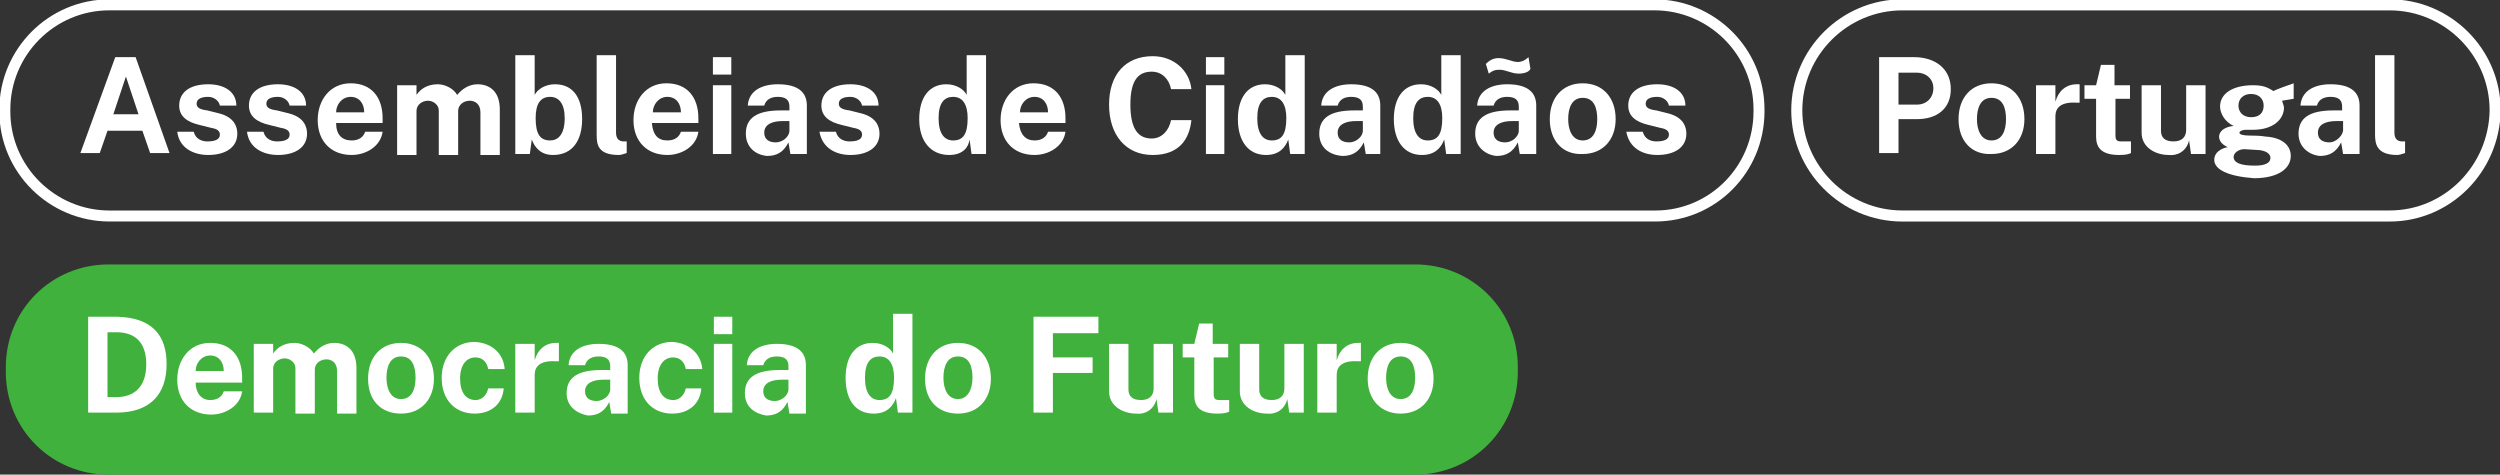 <?xml version="1.0" encoding="utf-8"?>
<!-- Generator: Adobe Illustrator 24.0.1, SVG Export Plug-In . SVG Version: 6.00 Build 0)  -->
<svg version="1.1" id="Camada_1" xmlns="http://www.w3.org/2000/svg" xmlns:xlink="http://www.w3.org/1999/xlink" x="0px" y="0px"
	 viewBox="0 0 258.1 49" style="enable-background:new 0 0 258.1 49;" xml:space="preserve">
<rect x="0" y="0" width="258.1" height="49" fill="#333333" stroke="none"/>
<style type="text/css">
	.st0{fill:none;stroke:#FFFFFF;stroke-width:1.143;stroke-miterlimit:10;}
	.st1{fill:none;stroke:#FFFFFF;stroke-width:1.133;stroke-miterlimit:10;}
	.st2{fill:#40B13C;}
	.st3{fill:#FFFFFF;}
</style>
<path class="st0" d="M246.7,22.3h-50.3c-6,0-10.9-4.9-10.9-10.9v0c0-6,4.9-10.9,10.9-10.9h50.3c6,0,10.9,4.9,10.9,10.9v0
	C257.5,17.4,252.7,22.3,246.7,22.3z"/>
<path class="st1" d="M170.9,22.3H11.3c-5.9,0-10.8-4.8-10.8-10.8v-0.2c0-5.9,4.8-10.8,10.8-10.8l159.5,0c5.9,0,10.8,4.8,10.8,10.8
	v0.2C181.6,17.5,176.8,22.3,170.9,22.3z"/>
<path class="st2" d="M146.1,49H11.2C5.3,49,0.6,44.3,0.6,38.4v-0.5c0-5.9,4.7-10.6,10.6-10.6h134.9c5.9,0,10.6,4.7,10.6,10.6v0.5
	C156.7,44.3,152,49,146.1,49z"/>
<g>
	<path class="st3" d="M11.9,5.9H14l3.5,9.9h-2l-0.8-2.3h-3.6l-0.8,2.3h-2L11.9,5.9z M14.3,11.8L13,7.9l-1.3,3.9H14.3z"/>
	<path class="st3" d="M18.3,13.6H20c0.2,0.8,0.9,1,1.4,1c0.8,0,1.3-0.2,1.3-0.7c0-0.4-0.3-0.6-0.9-0.7l-1.2-0.3
		c-1.3-0.3-2.1-0.9-2.1-2c0-1.3,1-2.2,3-2.2c1.7,0,2.9,0.8,2.9,2.2h-1.7c-0.1-0.5-0.6-0.9-1.2-0.9c-0.7,0-1.2,0.2-1.2,0.7
		c0,0.4,0.3,0.6,1.1,0.7l1.2,0.3c1.6,0.4,1.9,1.4,1.9,2.1c0,1.4-1.2,2.2-3,2.2C20,16,18.5,15.3,18.3,13.6z"/>
	<path class="st3" d="M25.5,13.6h1.7c0.2,0.8,0.9,1,1.4,1c0.8,0,1.3-0.2,1.3-0.7c0-0.4-0.3-0.6-0.9-0.7l-1.2-0.3
		c-1.3-0.3-2.1-0.9-2.1-2c0-1.3,1-2.2,3-2.2c1.7,0,2.9,0.8,2.9,2.2h-1.7c-0.1-0.5-0.6-0.9-1.2-0.9c-0.7,0-1.2,0.2-1.2,0.7
		c0,0.4,0.3,0.6,1.1,0.7l1.2,0.3c1.6,0.4,1.9,1.4,1.9,2.1c0,1.4-1.2,2.2-3,2.2C27.2,16,25.7,15.3,25.5,13.6z"/>
	<path class="st3" d="M36.3,14.5c0.7,0,1.2-0.3,1.4-0.9h1.8c-0.2,1.5-1.7,2.4-3.2,2.4c-2.1,0-3.5-1.4-3.5-3.6c0-2.1,1.3-3.8,3.4-3.8
		c2.2,0,3.3,1.5,3.3,3.6v0.5h-4.8C34.7,13.9,35.3,14.5,36.3,14.5z M37.6,11.6c0-0.9-0.5-1.6-1.4-1.6c-0.9,0-1.5,0.8-1.5,1.6H37.6z"
		/>
	<path class="st3" d="M41,8.8h2v1c0.4-0.6,1.1-1.1,2.2-1.1c0.7,0,1.6,0.4,2,1.1c0.5-0.6,1.2-1.1,2.1-1.1c1.1,0,2.3,0.6,2.3,2.6v4.7
		h-2v-4.4c0-0.9-0.6-1.2-1.1-1.2c-0.5,0-1.2,0.3-1.2,1.1v4.5h-2v-4.6c0-0.6-0.6-1-1.1-1c-0.5,0-1.2,0.3-1.2,1.1v4.5h-2V8.8z"/>
	<path class="st3" d="M54.9,14.4l-0.2,1.5h-1.5V5.7h2v4.1c0.3-0.6,1.1-1.1,2.1-1.1c1.8,0,2.8,1.3,2.8,3.6c0,2.2-1,3.7-3,3.7
		C55.8,16,55.2,15.2,54.9,14.4z M58.3,12.2c0-1.5-0.6-2.2-1.5-2.2c-1,0-1.5,0.7-1.5,2.2c0,1.7,0.5,2.3,1.5,2.3
		C57.6,14.5,58.3,13.9,58.3,12.2z"/>
	<path class="st3" d="M61.6,13.9V5.7h2v8c0,0.5,0.2,0.9,0.8,0.9l0.3,0v1.2c-0.3,0.1-0.6,0.2-0.8,0.2C61.7,16,61.6,14.9,61.6,13.9z"
		/>
	<path class="st3" d="M68.9,14.5c0.7,0,1.2-0.3,1.4-0.9h1.8c-0.2,1.5-1.7,2.4-3.2,2.4c-2.1,0-3.5-1.4-3.5-3.6c0-2.1,1.3-3.8,3.4-3.8
		c2.2,0,3.3,1.5,3.3,3.6v0.5h-4.8C67.4,13.9,67.9,14.5,68.9,14.5z M70.3,11.6c0-0.9-0.5-1.6-1.4-1.6c-0.9,0-1.5,0.8-1.5,1.6H70.3z"
		/>
	<path class="st3" d="M75.5,7.7h-1.9V5.9h1.9V7.7z M75.5,15.9h-1.9V8.8h1.9V15.9z"/>
	<path class="st3" d="M77,13.8c0-1.6,1.1-2.4,3.6-2.4l0.9,0V11c0-0.7-0.4-1-1.2-1c-0.6,0-1.2,0.2-1.4,0.9h-1.7
		c0.1-1.5,1.4-2.2,3.1-2.2c2.2,0,3,0.9,3,2.2v5h-1.7l-0.2-1.2c-0.5,1-1.2,1.4-2.2,1.4C78,16,77,15.2,77,13.8z M81.5,13.5v-1l-0.7,0
		c-1,0-1.9,0.3-1.9,1.2c0,0.7,0.5,1,1.2,1C80.8,14.7,81.5,14.1,81.5,13.5z"/>
	<path class="st3" d="M84.6,13.6h1.7c0.2,0.8,0.9,1,1.4,1c0.8,0,1.3-0.2,1.3-0.7c0-0.4-0.3-0.6-0.9-0.7l-1.2-0.3
		c-1.3-0.3-2.1-0.9-2.1-2c0-1.3,1-2.2,3-2.2c1.7,0,2.9,0.8,2.9,2.2H89c-0.1-0.5-0.6-0.9-1.2-0.9c-0.7,0-1.2,0.2-1.2,0.7
		c0,0.4,0.3,0.6,1.1,0.7l1.2,0.3c1.6,0.4,1.9,1.4,1.9,2.1c0,1.4-1.2,2.2-3,2.2C86.3,16,84.9,15.3,84.6,13.6z"/>
	<path class="st3" d="M94.9,12.3c0-2.2,1-3.6,2.8-3.6c1,0,1.8,0.5,2.1,1.1V5.7h2v10.2h-1.5l-0.2-1.5C100,15.2,99.4,16,98,16
		C96.1,16,94.9,14.6,94.9,12.3z M99.9,12.2c0-1.4-0.5-2.2-1.5-2.2c-0.9,0-1.5,0.6-1.5,2.2c0,1.6,0.6,2.3,1.5,2.3
		C99.4,14.5,99.9,13.9,99.9,12.2z"/>
	<path class="st3" d="M106.8,14.5c0.7,0,1.2-0.3,1.4-0.9h1.8c-0.2,1.5-1.7,2.4-3.2,2.4c-2.1,0-3.5-1.4-3.5-3.6
		c0-2.1,1.3-3.8,3.4-3.8c2.2,0,3.3,1.5,3.3,3.6v0.5h-4.8C105.3,13.9,105.9,14.5,106.8,14.5z M108.2,11.6c0-0.9-0.5-1.6-1.4-1.6
		c-0.9,0-1.5,0.8-1.5,1.6H108.2z"/>
	<path class="st3" d="M123,9.2h-2.1c-0.2-1-0.9-1.8-2-1.8c-1.4,0-2.2,0.9-2.2,3.4c0,2.5,0.8,3.5,2.2,3.5c1.1,0,1.8-0.9,2-1.9h2.1
		c-0.2,1.9-1.2,3.6-4,3.6c-2.8,0-4.5-2.1-4.5-5.2s1.7-5,4.5-5C121.2,5.8,122.8,7.3,123,9.2z"/>
	<path class="st3" d="M126.4,7.7h-1.9V5.9h1.9V7.7z M126.4,15.9h-1.9V8.8h1.9V15.9z"/>
	<path class="st3" d="M127.8,12.3c0-2.2,1-3.6,2.8-3.6c1,0,1.8,0.5,2.1,1.1V5.7h2v10.2h-1.5l-0.2-1.5c-0.3,0.8-0.9,1.6-2.3,1.6
		C128.9,16,127.8,14.6,127.8,12.3z M132.8,12.2c0-1.4-0.5-2.2-1.5-2.2c-0.9,0-1.5,0.6-1.5,2.2c0,1.6,0.6,2.3,1.5,2.3
		C132.3,14.5,132.8,13.9,132.8,12.2z"/>
	<path class="st3" d="M136.2,13.8c0-1.6,1.1-2.4,3.6-2.4l0.9,0V11c0-0.7-0.4-1-1.2-1c-0.6,0-1.2,0.2-1.4,0.9h-1.7
		c0.1-1.5,1.4-2.2,3.1-2.2c2.2,0,3,0.9,3,2.2v5H141l-0.2-1.2c-0.5,1-1.2,1.4-2.2,1.4C137.2,16,136.2,15.2,136.2,13.8z M140.7,13.5
		v-1l-0.7,0c-1,0-1.9,0.3-1.9,1.2c0,0.7,0.5,1,1.2,1C140,14.7,140.7,14.1,140.7,13.5z"/>
	<path class="st3" d="M143.9,12.3c0-2.2,1-3.6,2.8-3.6c1,0,1.8,0.5,2.1,1.1V5.7h2v10.2h-1.5l-0.2-1.5c-0.3,0.8-0.9,1.6-2.3,1.6
		C145,16,143.9,14.6,143.9,12.3z M148.9,12.2c0-1.4-0.5-2.2-1.5-2.2c-0.9,0-1.5,0.6-1.5,2.2c0,1.6,0.6,2.3,1.5,2.3
		C148.4,14.5,148.9,13.9,148.9,12.2z"/>
	<path class="st3" d="M152.3,13.8c0-1.6,1.1-2.4,3.6-2.4l0.9,0V11c0-0.7-0.4-1-1.2-1c-0.6,0-1.2,0.2-1.4,0.9h-1.7
		c0.1-1.5,1.4-2.2,3.1-2.2c2.2,0,3,0.9,3,2.2v5h-1.7l-0.2-1.2c-0.5,1-1.2,1.4-2.2,1.4C153.4,16,152.3,15.2,152.3,13.8z M156.8,7.6
		c-0.8,0-1.3-0.4-2-0.4c-0.5,0-0.7,0.1-1.1,0.4l-0.3-1c0.3-0.3,0.7-0.6,1.3-0.6c0.8,0,1.4,0.4,2,0.4c0.5,0,0.9-0.3,1.1-0.5l0.2,1.2
		C157.9,7.4,157.4,7.6,156.8,7.6z M156.8,13.5v-1l-0.7,0c-1,0-1.9,0.3-1.9,1.2c0,0.7,0.5,1,1.2,1C156.1,14.7,156.8,14.1,156.8,13.5z
		"/>
	<path class="st3" d="M160,12.3c0-2.2,1.3-3.7,3.4-3.7c2.1,0,3.4,1.5,3.4,3.7c0,2.1-1.3,3.6-3.4,3.6C161.4,16,160,14.6,160,12.3z
		 M164.9,12.3c0-1.1-0.3-2.2-1.5-2.2c-1.1,0-1.5,1-1.5,2.2c0,1.1,0.4,2.2,1.5,2.2C164.5,14.5,164.9,13.5,164.9,12.3z"/>
	<path class="st3" d="M167.9,13.6h1.7c0.2,0.8,0.9,1,1.4,1c0.8,0,1.3-0.2,1.3-0.7c0-0.4-0.3-0.6-0.9-0.7l-1.2-0.3
		c-1.3-0.3-2.1-0.9-2.1-2c0-1.3,1-2.2,3-2.2c1.7,0,2.9,0.8,2.9,2.2h-1.7c-0.1-0.5-0.6-0.9-1.2-0.9c-0.7,0-1.2,0.2-1.2,0.7
		c0,0.4,0.3,0.6,1.1,0.7l1.2,0.3c1.6,0.4,1.9,1.4,1.9,2.1c0,1.4-1.2,2.2-3,2.2C169.6,16,168.2,15.3,167.9,13.6z"/>
</g>
<g>
	<path class="st3" d="M12.1,32.7c3.6,0.1,5.1,1.9,5.1,4.9c0,3.1-1.7,5-5.2,5H9.1v-9.9C9.3,32.7,11.2,32.7,12.1,32.7z M11.1,41H12
		c1.7,0,3.1-0.9,3.1-3.4c0-2.3-1.2-3.3-3.1-3.3h-0.9V41z"/>
	<path class="st3" d="M21.7,41.3c0.7,0,1.2-0.3,1.4-0.9H25c-0.2,1.5-1.7,2.4-3.2,2.4c-2.1,0-3.5-1.4-3.5-3.6c0-2.1,1.3-3.8,3.4-3.8
		c2.2,0,3.3,1.5,3.3,3.6v0.5h-4.8C20.2,40.6,20.8,41.3,21.7,41.3z M23.1,38.3c0-0.9-0.5-1.6-1.4-1.6c-0.9,0-1.5,0.8-1.5,1.6H23.1z"
		/>
	<path class="st3" d="M26.2,35.5h2v1c0.4-0.6,1.1-1.1,2.2-1.1c0.7,0,1.6,0.4,2,1.1c0.5-0.6,1.2-1.1,2.1-1.1c1.1,0,2.3,0.6,2.3,2.6
		v4.7h-2v-4.4c0-0.9-0.6-1.2-1.1-1.2c-0.5,0-1.2,0.3-1.2,1.1v4.5h-2V38c0-0.6-0.6-1-1.1-1c-0.5,0-1.2,0.3-1.2,1.1v4.5h-2V35.5z"/>
	<path class="st3" d="M38,39.1c0-2.2,1.3-3.7,3.4-3.7c2.1,0,3.4,1.5,3.4,3.7c0,2.1-1.3,3.6-3.4,3.6C39.3,42.7,38,41.3,38,39.1z
		 M42.9,39c0-1.1-0.3-2.2-1.5-2.2c-1.1,0-1.5,1-1.5,2.2c0,1.1,0.4,2.2,1.5,2.2C42.5,41.2,42.9,40.2,42.9,39z"/>
	<path class="st3" d="M52.1,38.1h-1.7c-0.1-0.6-0.5-1.2-1.3-1.2c-0.9,0-1.6,0.7-1.6,2.2c0,1.4,0.6,2.2,1.6,2.2
		c0.8,0,1.2-0.7,1.3-1.2h1.6c-0.1,1.5-1.2,2.6-3,2.6c-2,0-3.4-1.4-3.4-3.7c0-2.2,1.4-3.7,3.4-3.7C50.9,35.4,52,36.6,52.1,38.1z"/>
	<path class="st3" d="M53.3,35.5h1.9v1.7c0.3-1.1,1.1-1.8,2.2-1.8c0.1,0,0.3,0,0.3,0v1.9c-0.1,0-0.2,0-0.3,0
		c-1.6-0.1-2.2,0.5-2.2,1.4v3.9h-2V35.5z"/>
	<path class="st3" d="M58.5,40.6c0-1.6,1.1-2.4,3.6-2.4l0.9,0v-0.4c0-0.7-0.4-1-1.2-1c-0.6,0-1.2,0.2-1.4,0.9h-1.7
		c0.1-1.5,1.4-2.2,3.1-2.2c2.2,0,3,0.9,3,2.2v5h-1.7l-0.2-1.2c-0.5,1-1.2,1.4-2.2,1.4C59.6,42.7,58.5,42,58.5,40.6z M63,40.2v-1
		l-0.7,0c-1,0-1.9,0.3-1.9,1.2c0,0.7,0.5,1,1.2,1C62.3,41.4,63,40.8,63,40.2z"/>
	<path class="st3" d="M72.5,38.1h-1.7c-0.1-0.6-0.5-1.2-1.3-1.2c-0.9,0-1.6,0.7-1.6,2.2c0,1.4,0.6,2.2,1.6,2.2
		c0.8,0,1.2-0.7,1.3-1.2h1.6c-0.1,1.5-1.2,2.6-3,2.6c-2,0-3.4-1.4-3.4-3.7c0-2.2,1.4-3.7,3.4-3.7C71.2,35.4,72.4,36.6,72.5,38.1z"/>
	<path class="st3" d="M75.6,34.5h-1.9v-1.8h1.9V34.5z M75.6,42.6h-1.9v-7.1h1.9V42.6z"/>
	<path class="st3" d="M76.9,40.6c0-1.6,1.1-2.4,3.6-2.4l0.9,0v-0.4c0-0.7-0.4-1-1.2-1c-0.6,0-1.2,0.2-1.4,0.9h-1.7
		c0.1-1.5,1.4-2.2,3.1-2.2c2.2,0,3,0.9,3,2.2v5h-1.7l-0.2-1.2c-0.5,1-1.2,1.4-2.2,1.4C77.9,42.7,76.9,42,76.9,40.6z M81.4,40.2v-1
		l-0.7,0c-1,0-1.9,0.3-1.9,1.2c0,0.7,0.5,1,1.2,1C80.7,41.4,81.4,40.8,81.4,40.2z"/>
	<path class="st3" d="M87.3,39c0-2.2,1-3.6,2.8-3.6c1,0,1.8,0.5,2.1,1.1v-4.1h2v10.2h-1.5l-0.2-1.5c-0.3,0.8-0.9,1.6-2.3,1.6
		C88.4,42.7,87.3,41.4,87.3,39z M92.3,39c0-1.4-0.5-2.2-1.5-2.2c-0.9,0-1.5,0.6-1.5,2.2c0,1.6,0.6,2.3,1.5,2.3
		C91.8,41.3,92.3,40.7,92.3,39z"/>
	<path class="st3" d="M95.5,39.1c0-2.2,1.3-3.7,3.4-3.7c2.1,0,3.4,1.5,3.4,3.7c0,2.1-1.3,3.6-3.4,3.6C96.8,42.7,95.5,41.3,95.5,39.1
		z M100.4,39c0-1.1-0.3-2.2-1.5-2.2c-1.1,0-1.5,1-1.5,2.2c0,1.1,0.4,2.2,1.5,2.2C99.9,41.2,100.4,40.2,100.4,39z"/>
	<path class="st3" d="M113.4,32.7l0,1.7h-4.7v2.5h4.1v1.6h-4.1v4.1h-2v-9.9H113.4z"/>
	<path class="st3" d="M114.5,40.4v-4.9h2v4.7c0,0.7,0.4,1.1,1.3,1.1c0.8,0,1.3-0.4,1.3-1.2v-4.6h2v7.1h-1.5l-0.2-1.4
		c-0.3,1.2-1.3,1.6-2.1,1.5C115.9,42.7,114.5,41.9,114.5,40.4z"/>
	<path class="st3" d="M125.3,36.9l0,3.8c0,0.5,0.2,0.6,0.6,0.6h1v1.2c-0.2,0.1-0.5,0.2-1.2,0.2c-1.9,0-2.4-0.8-2.4-1.9v-3.9h-1.2
		v-1.4h1.2l0.5-2.1h1.4v2.1h1.6v1.4H125.3z"/>
	<path class="st3" d="M128,40.4v-4.9h2v4.7c0,0.7,0.4,1.1,1.3,1.1c0.8,0,1.3-0.4,1.3-1.2v-4.6h2v7.1h-1.5l-0.2-1.4
		c-0.3,1.2-1.3,1.6-2.1,1.5C129.4,42.7,128,41.9,128,40.4z"/>
	<path class="st3" d="M136.1,35.5h1.9v1.7c0.3-1.1,1.1-1.8,2.2-1.8c0.1,0,0.3,0,0.3,0v1.9c-0.1,0-0.2,0-0.3,0
		c-1.6-0.1-2.2,0.5-2.2,1.4v3.9h-2V35.5z"/>
	<path class="st3" d="M141.2,39.1c0-2.2,1.3-3.7,3.4-3.7c2.1,0,3.4,1.5,3.4,3.7c0,2.1-1.3,3.6-3.4,3.6
		C142.6,42.7,141.2,41.3,141.2,39.1z M146.1,39c0-1.1-0.3-2.2-1.5-2.2c-1.1,0-1.5,1-1.5,2.2c0,1.1,0.4,2.2,1.5,2.2
		C145.7,41.2,146.1,40.2,146.1,39z"/>
</g>
<g>
	<path class="st3" d="M194,5.9h3.6c2.2,0,3.8,1.2,3.8,3.3c0,2-1.4,3.1-3.5,3.1h-1.9v3.5h-2V5.9z M197.9,10.8c1,0,1.7-0.7,1.7-1.7
		c0-1-0.8-1.6-1.7-1.6H196v3.3H197.9z"/>
	<path class="st3" d="M202.2,12.3c0-2.2,1.3-3.7,3.4-3.7c2.1,0,3.4,1.5,3.4,3.7c0,2.1-1.3,3.6-3.4,3.6
		C203.6,16,202.2,14.6,202.2,12.3z M207.1,12.3c0-1.1-0.3-2.2-1.5-2.2c-1.1,0-1.5,1-1.5,2.2c0,1.1,0.4,2.2,1.5,2.2
		C206.7,14.5,207.1,13.5,207.1,12.3z"/>
	<path class="st3" d="M210.3,8.8h1.9v1.7c0.3-1.1,1.1-1.8,2.2-1.8c0.1,0,0.3,0,0.3,0v1.9c-0.1,0-0.2,0-0.3,0
		c-1.6-0.1-2.2,0.5-2.2,1.4v3.9h-2V8.8z"/>
	<path class="st3" d="M218.4,10.2l0,3.8c0,0.5,0.2,0.6,0.6,0.6h1v1.2c-0.2,0.1-0.5,0.2-1.2,0.2c-1.9,0-2.4-0.8-2.4-1.9v-3.9h-1.2
		V8.8h1.2l0.5-2.1h1.4v2.1h1.6v1.4H218.4z"/>
	<path class="st3" d="M221.1,13.7V8.8h2v4.7c0,0.7,0.4,1.1,1.3,1.1c0.8,0,1.3-0.4,1.3-1.2V8.8h2v7.1h-1.5l-0.2-1.4
		c-0.3,1.2-1.3,1.6-2.1,1.5C222.5,16,221.1,15.2,221.1,13.7z"/>
	<path class="st3" d="M228.6,16.5c0-1,1.2-1.3,1.4-1.3c-0.2-0.1-0.9-0.4-0.9-1.1c0-0.5,0.5-1,1.5-1.1c-0.9-0.4-1.4-1.3-1.4-2
		c0-1.4,1.4-2.2,3.4-2.2c1,0,1.5,0.2,2.1,0.6c0.4-0.2,1.5-0.6,2.1-0.8l0,1.6l-1.2,0.2c0.1,0.3,0.2,0.6,0.2,0.7
		c0,1.2-1.1,2.3-3.2,2.3c-0.2,0-0.5,0-0.7,0c-0.5,0-0.7,0.2-0.7,0.3c0,0.2,0.4,0.3,1.2,0.3c0.3,0,0.9,0,1.5,0.1
		c1.7,0.1,2.6,0.9,2.6,2c0,1.3-1.3,2.3-3.8,2.3C230,18.2,228.6,17.5,228.6,16.5z M234.4,16.3c0-0.4-0.4-0.7-1.1-0.8l-1.6-0.1
		c-0.6,0-1.1,0.4-1.1,0.8c0,0.6,0.7,0.9,2.2,0.9C233.9,17.1,234.4,16.8,234.4,16.3z M233.7,10.9c0-0.7-0.5-1.2-1.3-1.2
		c-0.8,0-1.3,0.5-1.3,1.2c0,0.7,0.5,1.2,1.3,1.2C233.2,12.1,233.7,11.7,233.7,10.9z"/>
	<path class="st3" d="M237.3,13.8c0-1.6,1.1-2.4,3.6-2.4l0.9,0V11c0-0.7-0.4-1-1.2-1c-0.6,0-1.2,0.2-1.4,0.9h-1.7
		c0.1-1.5,1.4-2.2,3.1-2.2c2.2,0,3,0.9,3,2.2v5h-1.7l-0.2-1.2c-0.5,1-1.2,1.4-2.2,1.4C238.4,16,237.3,15.2,237.3,13.8z M241.9,13.5
		v-1l-0.7,0c-1,0-1.9,0.3-1.9,1.2c0,0.7,0.5,1,1.2,1C241.1,14.7,241.8,14.1,241.9,13.5z"/>
	<path class="st3" d="M245.2,13.9V5.7h2v8c0,0.5,0.2,0.9,0.8,0.9l0.3,0v1.2c-0.3,0.1-0.6,0.2-0.8,0.2
		C245.4,16,245.2,14.9,245.2,13.9z"/>
</g>
</svg>
